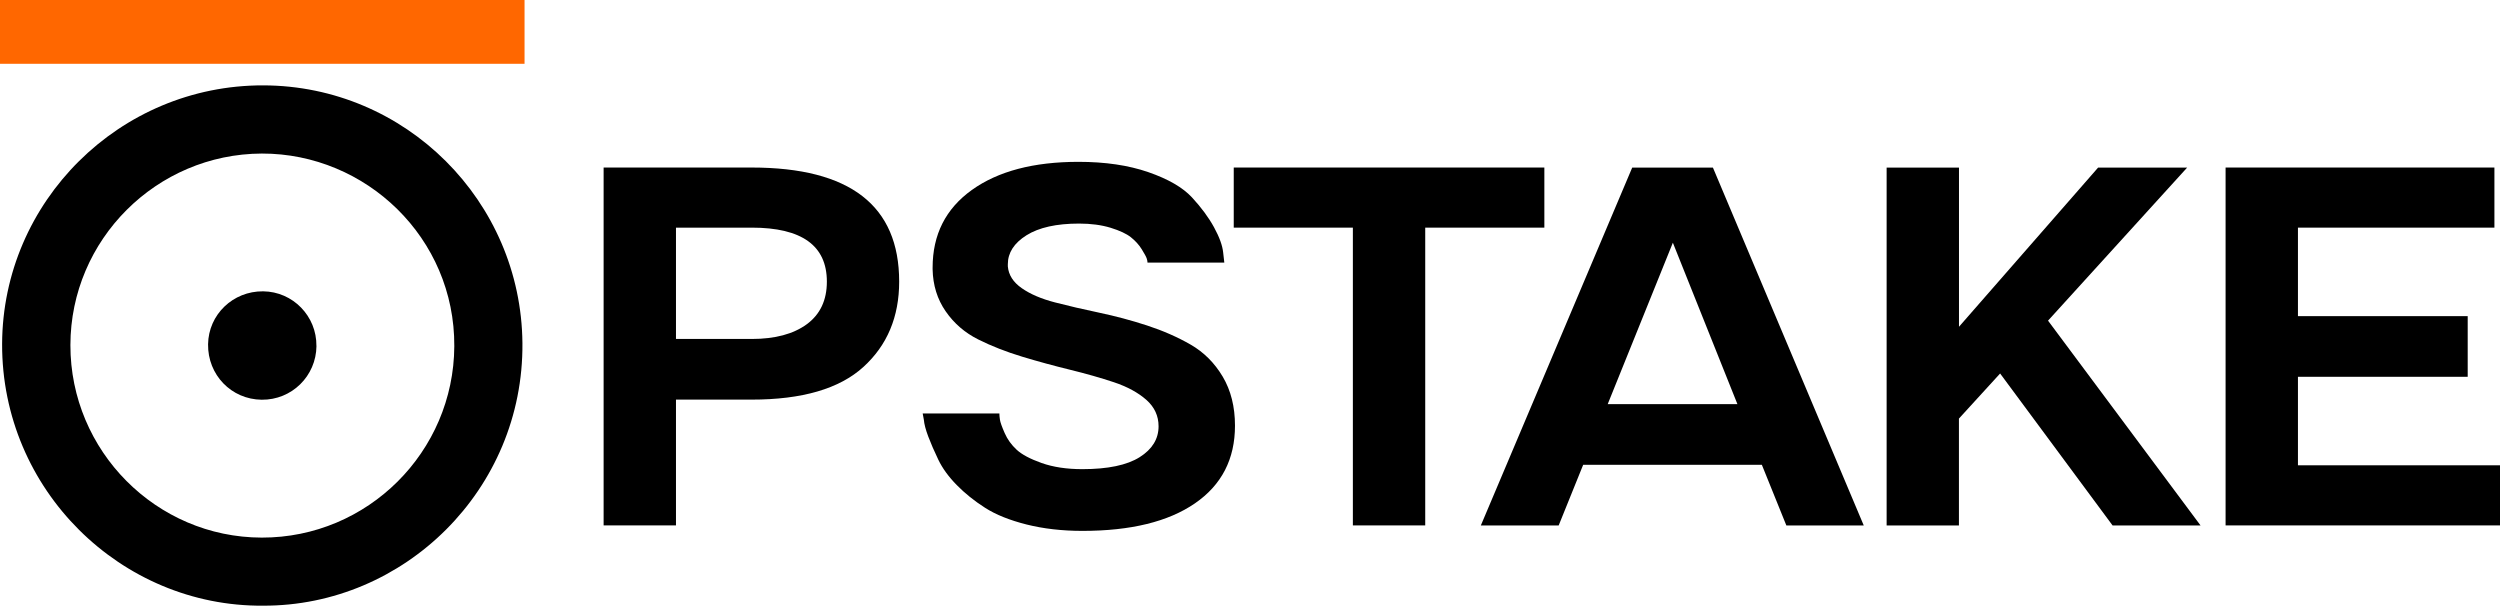 <svg xmlns:xlink="http://www.w3.org/1999/xlink" xmlns="http://www.w3.org/2000/svg" width="4096" height="993"
  viewBox="0 0 4096 993" fill="none">
  <path
    d="M1231.57 274.482C1392.66 274.482 1473.2 336.82 1473.2 461.407C1473.2 519.127 1453.57 565.836 1414.41 601.356C1375.16 636.965 1314.24 654.725 1231.57 654.725H1107.52V860.83H988.969V274.482H1231.57ZM1107.52 372.962V555.357H1231.57C1269.84 555.357 1299.95 547.276 1321.88 531.204C1343.73 515.131 1354.74 491.865 1354.74 461.407C1354.74 402.443 1313.71 372.962 1231.66 372.962H1107.61H1107.52Z"
    fill="#000000" />
  <path
    d="M1637.39 677.549C1637.39 679.947 1637.66 683.322 1638.28 687.584C1638.9 691.846 1641.48 699.128 1646 709.429C1650.53 719.819 1657.1 728.876 1665.63 736.78C1674.15 744.683 1687.83 751.964 1706.65 758.624C1725.48 765.284 1747.68 768.659 1773.25 768.659C1815.17 768.659 1846.51 762.087 1867.21 749.034C1887.9 735.98 1898.2 719.108 1898.2 698.418C1898.2 681.368 1891.54 666.983 1878.13 655.083C1864.72 643.273 1847.14 633.683 1825.2 626.312C1803.36 619.03 1779.29 612.193 1753.19 605.799C1727.08 599.406 1700.88 592.301 1674.78 584.398C1648.67 576.495 1624.6 567.082 1602.76 556.16C1580.91 545.237 1563.06 529.875 1549.39 510.072C1535.71 490.359 1528.52 467.359 1527.99 441.252V438.499C1527.99 384.42 1549.39 341.973 1592.28 311.248C1635.17 280.524 1693.33 265.161 1766.95 265.161C1810.73 265.161 1848.82 270.756 1881.41 282.033C1913.91 293.311 1937.8 307.075 1952.99 323.503C1968.17 339.931 1980.16 356.181 1989.04 372.343C1997.83 388.416 2002.89 402.269 2004.05 413.813L2005.91 430.241H1880.08C1880.08 428.376 1879.64 426.156 1878.75 423.403C1877.86 420.65 1875.11 415.677 1870.58 408.307C1866.05 401.025 1860.1 394.455 1852.82 388.683C1845.54 382.911 1834.44 377.76 1819.52 373.143C1804.6 368.614 1787.46 366.305 1768.02 366.305C1730.9 366.305 1702.21 372.699 1681.79 385.486C1661.46 398.273 1651.24 414.079 1651.24 432.905V436.546C1652.49 450.576 1660.03 462.386 1674.06 472.154C1688.01 481.922 1706.12 489.648 1728.32 495.42C1750.52 501.192 1774.68 506.787 1800.87 512.292C1826.98 517.798 1853.17 524.724 1879.28 533.249C1905.39 541.774 1929.28 552.253 1950.86 564.685C1972.43 577.117 1989.93 594.61 2003.34 617.165C2016.66 639.632 2023.4 666.361 2023.4 697.441C2023.4 752.142 2001.56 794.588 1957.78 824.692C1914 854.795 1852.55 869.802 1773.52 869.802C1740.04 869.802 1709.5 866.25 1681.88 859.324C1654.17 852.309 1631.53 843.251 1613.95 831.973C1596.28 820.696 1580.82 808.263 1567.42 794.588C1554.01 780.913 1543.97 767.06 1537.31 753.119C1530.65 739.177 1525.15 726.567 1520.88 715.29C1516.62 704.012 1514.22 694.777 1513.6 687.495L1511.74 677.461H1637.57L1637.39 677.549Z"
    fill="#000000" />
  <path d="M2021.36 274.482H2530.27V372.962H2335.09V860.83H2216.54V372.962H2021.36V274.482Z" fill="#000000" />
  <path
    d="M2426.2 860.918L2674.22 274.569H2806.44L3053.58 860.918H2926.77L2886.63 761.55H2593.86L2553.72 860.918H2426.02H2426.2ZM2846.58 662.094L2740.82 397.647L2634.08 662.094H2846.58Z"
    fill="#000000" />
  <path
    d="M3091.05 860.918V274.569H3209.6V535.376L3437.55 274.569H3583.45L3355.5 525.342L3605.38 860.918H3461.26L3277 611.922L3209.51 685.803V860.918H3090.96H3091.05Z"
    fill="#000000" />
  <path d="M3646.4 274.482H4086.85V372.962H3764.95V517.973H4043.07V617.34H3764.95V762.35H4096V860.83H3646.4V274.482Z"
    fill="#000000" />
  <path
    d="M430.949 992.347C198.292 994.123 2.665 802.581 3.465 563.442C4.353 330.075 196.072 139.421 431.215 139.865C664.849 140.309 853.816 329.809 855.947 562.11C858.078 802.137 662.273 993.146 430.949 992.347ZM428.995 251.576C256.634 252.197 115.53 392.413 115.353 565.484C115.175 738.823 256.012 880.548 428.907 880.814C602.422 881.081 743.437 740.421 744.325 567.261C745.302 389.749 599.669 251.309 428.995 251.576Z"
    fill="#000000" />
  <path
    d="M518.505 566.819C517.972 616.192 478.012 655.442 428.728 654.909C379 654.376 340.194 614.15 340.905 564.066C341.615 515.404 381.664 476.864 431.037 477.308C479.788 477.752 518.949 517.89 518.416 566.819H518.505Z"
    fill="#000000" />
  <path d="M0 104.518L859.409 104.518V-0L0 -0V104.518Z" fill="#FF6700" />
</svg>